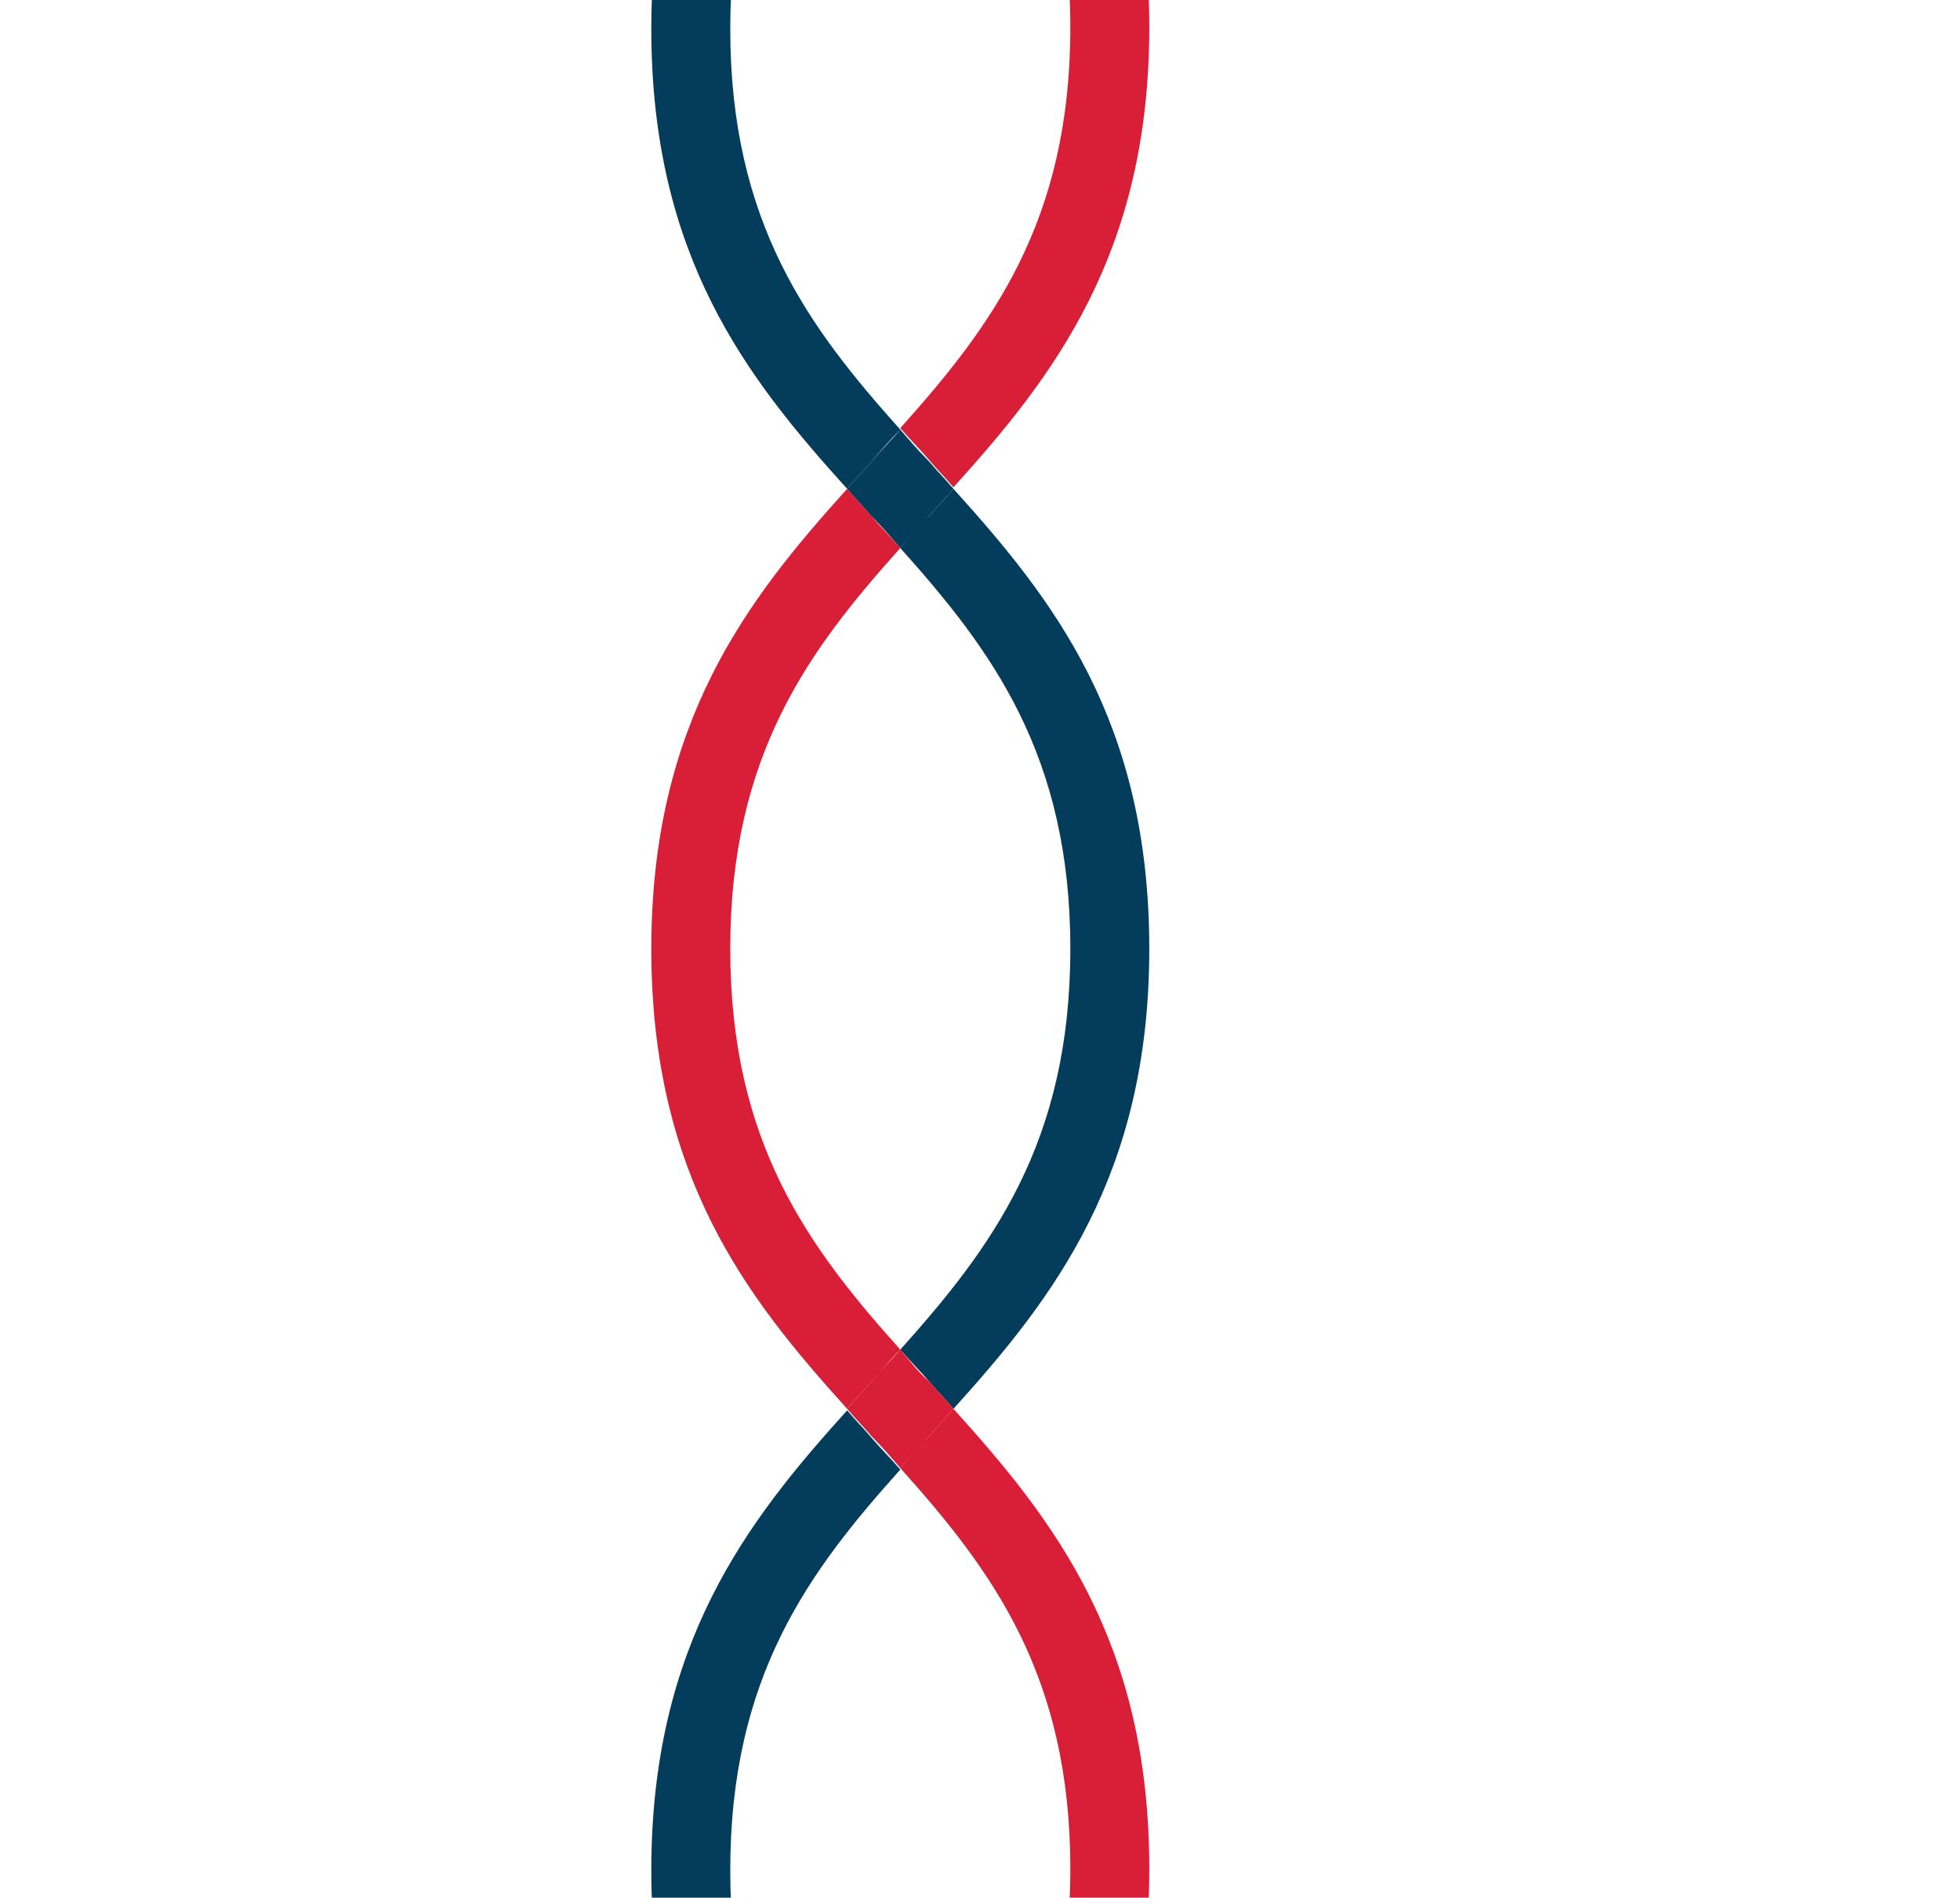 <?xml version="1.0" encoding="utf-8"?>
<!-- Generator: Adobe Illustrator 22.1.0, SVG Export Plug-In . SVG Version: 6.00 Build 0)  -->
<svg version="1.1" id="Layer_1" xmlns="http://www.w3.org/2000/svg" xmlns:xlink="http://www.w3.org/1999/xlink" x="0px" y="0px"
	 viewBox="0 0 129.1 125" style="enable-background:new 0 0 129.1 125;" xml:space="preserve">
<g>
	<g>
		<defs>
			<rect id="SVGID_1_" x="12" width="94.5" height="125"/>
		</defs>
		<clipPath id="SVGID_2_">
			<use xlink:href="#SVGID_1_"  style="overflow:visible;"/>
		</clipPath>
		<path style="clip-path:url(#SVGID_2_);fill:#043D5B;" d="M59.3,36.1c6,6.7,11.2,13.6,11.2,26.4s-5.2,19.7-11.2,26.4
			c0.6,0.7,1.3,1.4,1.9,2.1c0.5,0.6,1.1,1.2,1.6,1.8c6.6-7.3,12.9-15.4,12.9-30.3c0-15-6.3-23-12.9-30.3c-0.5,0.6-1.1,1.2-1.6,1.8
			C60.5,34.6,59.9,35.4,59.3,36.1"/>
	</g>
	<g>
		<defs>
			<rect id="SVGID_3_" x="12" width="94.5" height="125"/>
		</defs>
		<clipPath id="SVGID_4_">
			<use xlink:href="#SVGID_3_"  style="overflow:visible;"/>
		</clipPath>
		<path style="clip-path:url(#SVGID_4_);fill:#043D5B;" d="M59.3,149.6c-6-6.7-11.2-13.6-11.2-26.4s5.2-19.7,11.2-26.4
			c-0.6-0.7-1.3-1.4-1.9-2.1c-0.5-0.6-1.1-1.2-1.6-1.8c-6.6,7.3-12.9,15.4-12.9,30.3c0,15,6.3,23,12.9,30.3c0.5-0.6,1.1-1.2,1.6-1.8
			C58,151,58.6,150.3,59.3,149.6"/>
	</g>
	<g>
		<defs>
			<rect id="SVGID_5_" x="12" width="94.5" height="125"/>
		</defs>
		<clipPath id="SVGID_6_">
			<use xlink:href="#SVGID_5_"  style="overflow:visible;"/>
		</clipPath>
		<path style="clip-path:url(#SVGID_6_);fill:#043D5B;" d="M59.3,157.4c6,6.7,11.2,13.6,11.2,26.4h5.2c0-15-6.3-23-12.9-30.3
			c-0.5,0.6-1.1,1.2-1.6,1.8C60.5,156,59.9,156.7,59.3,157.4"/>
	</g>
	<g>
		<defs>
			<rect id="SVGID_7_" x="12" width="94.5" height="125"/>
		</defs>
		<clipPath id="SVGID_8_">
			<use xlink:href="#SVGID_7_"  style="overflow:visible;"/>
		</clipPath>
		<path style="clip-path:url(#SVGID_8_);fill:#043D5B;" d="M62.8-28.5c6.6-7.3,12.9-15.4,12.9-30.3h-5.2c0,12.8-5.2,19.7-11.2,26.4
			c0.6,0.7,1.3,1.4,1.9,2.1C61.7-29.7,62.3-29.1,62.8-28.5"/>
	</g>
	<g>
		<defs>
			<rect id="SVGID_9_" x="12" width="94.5" height="125"/>
		</defs>
		<clipPath id="SVGID_10_">
			<use xlink:href="#SVGID_9_"  style="overflow:visible;"/>
		</clipPath>
		<path style="clip-path:url(#SVGID_10_);fill:#043D5B;" d="M59.3,28.3c-6-6.7-11.2-13.6-11.2-26.4s5.2-19.7,11.2-26.4
			c-0.6-0.7-1.3-1.4-1.9-2.1c-0.5-0.6-1.1-1.2-1.6-1.8C49.2-21.1,42.9-13,42.9,1.9c0,15,6.3,23,12.9,30.3c0.5-0.6,1.1-1.2,1.6-1.8
			C58,29.7,58.6,29,59.3,28.3"/>
	</g>
	<g>
		<defs>
			<rect id="SVGID_11_" x="12" width="94.5" height="125"/>
		</defs>
		<clipPath id="SVGID_12_">
			<use xlink:href="#SVGID_11_"  style="overflow:visible;"/>
		</clipPath>
		<path style="clip-path:url(#SVGID_12_);fill:#D91E37;" d="M59.3,88.9c-6-6.7-11.2-13.6-11.2-26.4s5.2-19.7,11.2-26.4
			c-0.6-0.7-1.3-1.4-1.9-2.1c-0.5-0.6-1.1-1.2-1.6-1.8c-6.6,7.3-12.9,15.4-12.9,30.3c0,15,6.3,23,12.9,30.3c0.5-0.6,1.1-1.2,1.6-1.8
			C58,90.4,58.6,89.6,59.3,88.9"/>
	</g>
	<g>
		<defs>
			<rect id="SVGID_13_" x="12" width="94.5" height="125"/>
		</defs>
		<clipPath id="SVGID_14_">
			<use xlink:href="#SVGID_13_"  style="overflow:visible;"/>
		</clipPath>
		<path style="clip-path:url(#SVGID_14_);fill:#D91E37;" d="M59.3-32.4c-6-6.7-11.2-13.6-11.2-26.4h-5.2c0,15,6.3,23,12.9,30.3
			c0.5-0.6,1.1-1.2,1.6-1.8C58-31,58.6-31.7,59.3-32.4"/>
	</g>
	<g>
		<defs>
			<rect id="SVGID_15_" x="12" width="94.5" height="125"/>
		</defs>
		<clipPath id="SVGID_16_">
			<use xlink:href="#SVGID_15_"  style="overflow:visible;"/>
		</clipPath>
		<path style="clip-path:url(#SVGID_16_);fill:#D91E37;" d="M62.8-28.5c-0.5,0.6-1.1,1.2-1.6,1.8c-0.7,0.7-1.3,1.4-1.9,2.1
			c6,6.7,11.2,13.6,11.2,26.4s-5.2,19.7-11.2,26.4c0.6,0.7,1.3,1.4,1.9,2.1c0.5,0.6,1.1,1.2,1.6,1.8c6.6-7.3,12.9-15.4,12.9-30.3
			S69.4-21.2,62.8-28.5"/>
	</g>
	<g>
		<defs>
			<rect id="SVGID_17_" x="12" width="94.5" height="125"/>
		</defs>
		<clipPath id="SVGID_18_">
			<use xlink:href="#SVGID_17_"  style="overflow:visible;"/>
		</clipPath>
		<path style="clip-path:url(#SVGID_18_);fill:#D91E37;" d="M59.3,96.7c6,6.7,11.2,13.6,11.2,26.4s-5.2,19.7-11.2,26.4
			c0.6,0.7,1.3,1.4,1.9,2.1c0.5,0.6,1.1,1.2,1.6,1.8c6.6-7.3,12.9-15.4,12.9-30.3c0-15-6.3-23-12.9-30.3c-0.5,0.6-1.1,1.2-1.6,1.8
			C60.5,95.3,59.9,96,59.3,96.7"/>
	</g>
	<g>
		<defs>
			<rect id="SVGID_19_" x="12" width="94.5" height="125"/>
		</defs>
		<clipPath id="SVGID_20_">
			<use xlink:href="#SVGID_19_"  style="overflow:visible;"/>
		</clipPath>
		<path style="clip-path:url(#SVGID_20_);fill:#D91E37;" d="M55.7,153.5c-6.6,7.3-12.9,15.4-12.9,30.3H48c0-12.8,5.2-19.7,11.2-26.4
			c-0.6-0.7-1.3-1.4-1.9-2.1C56.8,154.7,56.3,154.1,55.7,153.5"/>
	</g>
	<g>
		<defs>
			<rect id="SVGID_21_" x="12" width="94.5" height="125"/>
		</defs>
		<clipPath id="SVGID_22_">
			<use xlink:href="#SVGID_21_"  style="overflow:visible;"/>
		</clipPath>
		<path style="clip-path:url(#SVGID_22_);fill:#D91E37;" d="M59.3,88.9c-0.6,0.7-1.3,1.4-1.9,2.1c-0.5,0.6-1.1,1.2-1.6,1.8
			c0.5,0.6,1.1,1.2,1.6,1.8c0.7,0.7,1.3,1.4,1.9,2.1c0.6-0.7,1.3-1.4,1.9-2.1c0.5-0.6,1.1-1.2,1.6-1.8c-0.5-0.6-1.1-1.2-1.6-1.8
			C60.5,90.4,59.9,89.6,59.3,88.9"/>
	</g>
	<g>
		<defs>
			<rect id="SVGID_23_" x="12" width="94.5" height="125"/>
		</defs>
		<clipPath id="SVGID_24_">
			<use xlink:href="#SVGID_23_"  style="overflow:visible;"/>
		</clipPath>
		<path style="clip-path:url(#SVGID_24_);fill:#043D5B;" d="M59.3,28.3c-0.6,0.7-1.3,1.4-1.9,2.1c-0.5,0.6-1.1,1.2-1.6,1.8
			c0.5,0.6,1.1,1.2,1.6,1.8c0.7,0.7,1.3,1.4,1.9,2.1c0.6-0.7,1.3-1.4,1.9-2.1c0.5-0.6,1.1-1.2,1.6-1.8c-0.5-0.6-1.1-1.2-1.6-1.8
			C60.5,29.7,59.9,29,59.3,28.3"/>
	</g>
	<g>
		<defs>
			<rect id="SVGID_25_" x="12" width="94.5" height="125"/>
		</defs>
		<clipPath id="SVGID_26_">
			<use xlink:href="#SVGID_25_"  style="overflow:visible;"/>
		</clipPath>
		<path style="clip-path:url(#SVGID_26_);fill:#D91E37;" d="M59.3-24.6c0.6-0.7,1.3-1.4,1.9-2.1c0.5-0.6,1.1-1.2,1.6-1.8
			c-0.5-0.6-1.1-1.2-1.6-1.8c-0.7-0.7-1.3-1.4-1.9-2.1c-0.6,0.7-1.3,1.4-1.9,2.1c-0.5,0.6-1.1,1.2-1.6,1.8c0.5,0.6,1.1,1.2,1.6,1.8
			C58-26,58.6-25.3,59.3-24.6"/>
	</g>
	<g>
		<defs>
			<rect id="SVGID_27_" x="12" width="94.5" height="125"/>
		</defs>
		<clipPath id="SVGID_28_">
			<use xlink:href="#SVGID_27_"  style="overflow:visible;"/>
		</clipPath>
		<path style="clip-path:url(#SVGID_28_);fill:#043D5B;" d="M59.3,149.6c-0.6,0.7-1.3,1.4-1.9,2.1c-0.5,0.6-1.1,1.2-1.6,1.8
			c0.5,0.6,1.1,1.2,1.6,1.8c0.7,0.7,1.3,1.4,1.9,2.1c0.6-0.7,1.3-1.4,1.9-2.1c0.5-0.6,1.1-1.2,1.6-1.8c-0.5-0.6-1.1-1.2-1.6-1.8
			C60.5,151,59.9,150.3,59.3,149.6"/>
	</g>
</g>
</svg>
